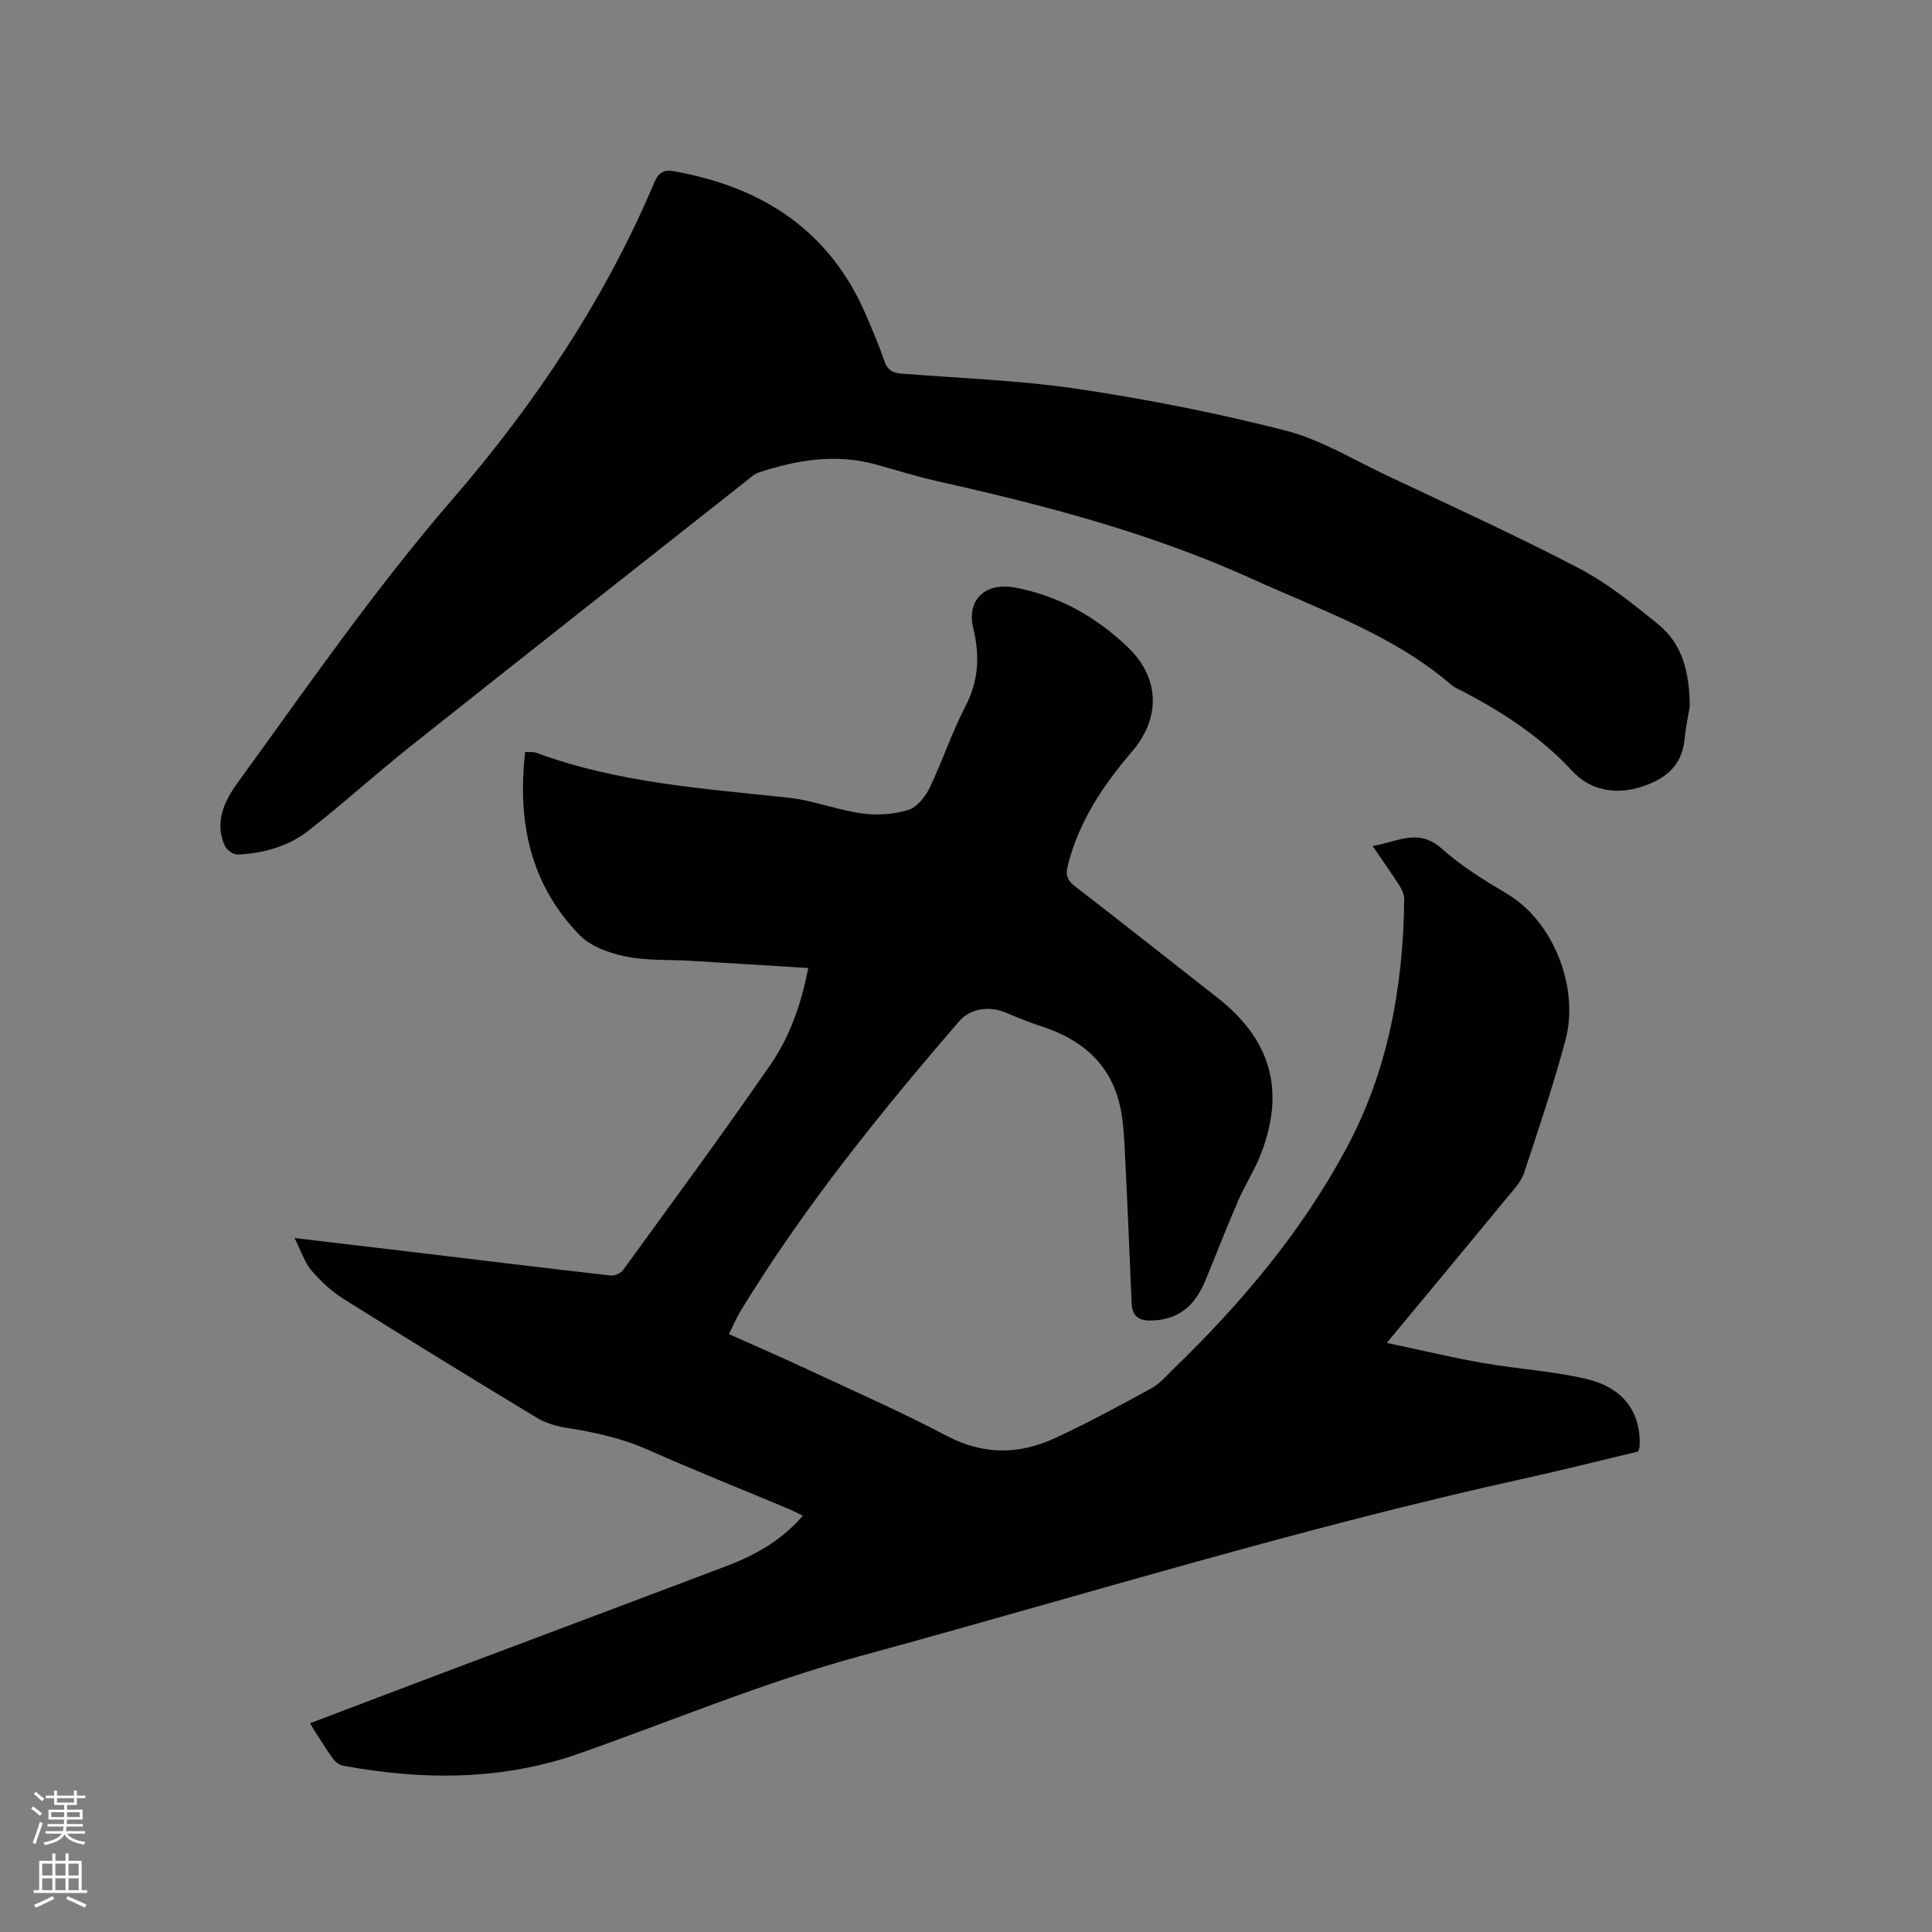 <svg enable-background="new 0 0 400 400" viewBox="0 0 400 400" xmlns="http://www.w3.org/2000/svg"><rect x="0" y="0" width="400" height="400" fill="#808080" stroke="none"/><path d="m6.44 374.46.42-.45c.65.47 1.27.95 1.85 1.44l-.45.49c-.65-.56-1.25-1.06-1.82-1.48m.93 7.33-.63-.26c.55-1.36 1.05-2.8 1.52-4.33.19.1.38.19.59.27-.46 1.29-.95 2.73-1.48 4.32m-.38-10.38.44-.42c.43.34 1.01.82 1.74 1.44l-.49.49c-.53-.51-1.09-1.01-1.69-1.51m2.5.35h1.72v-1.04h.59v1.04h3.52v-1.04h.59v1.04h1.75v.53h-1.75v1.42h-2.03v.97h3.22v2.03h-3.24c0 .35-.01.66-.03.93h3.32v.53h-3.37c-.03.27-.08.58-.15.94h3.96v.53h-3.71c.67.92 1.93 1.48 3.79 1.68-.13.24-.23.44-.29.59-2.13-.38-3.48-1.08-4.04-2.12-.43.97-1.77 1.72-4.03 2.23-.09-.19-.2-.37-.33-.55 2.1-.42 3.37-1.03 3.81-1.83h-3.36v-.53h3.58c.08-.29.13-.61.16-.94h-3.33v-.53h3.39c.02-.27.04-.58.04-.93h-3.23v-2.03h3.25v-.97h-2.07v-1.42h-1.73zm1.12 3.44v1h2.65c.01-.3.02-.44.01-.4v-.25-.35zm1.19-2h3.52v-.91h-3.52zm4.71 2h-2.63v.59c0 .15-.01.28-.01.4h2.64z" fill="#fbfcfa"/><path d="m13.56 383.74h.63v1.52h2.72v6.07h1.13v.6h-11.06v-.6h1.13v-6.07h2.73v-1.52h.63v1.52h2.1v-1.52zm-2.69 8.83.38.56c-1.24.63-2.53 1.25-3.85 1.85-.1-.21-.21-.42-.34-.63 1.36-.55 2.63-1.15 3.81-1.78m-2.13-4.27h2.1v-2.45h-2.1zm0 3.04h2.1v-2.46h-2.1zm2.72-3.04h2.1v-2.45h-2.1zm0 3.04h2.1v-2.46h-2.1zm6.07 3.6c-1.41-.71-2.7-1.3-3.86-1.78l.35-.56c1.45.62 2.75 1.19 3.88 1.72zm-1.25-9.09h-2.1v2.45h2.1zm-2.09 5.49h2.1v-2.46h-2.1z" fill="#fbfcfa"/><g fill="#010100"><path d="m64.19 356.78c9.67-3.67 19.15-7.28 28.65-10.86 19.21-7.24 38.45-14.44 57.65-21.72 5.89-2.23 11.31-5.26 15.72-10.38-1.05-.51-1.92-.99-2.83-1.38-9.76-4.09-19.6-8.01-29.28-12.3-5.4-2.4-11.01-3.61-16.77-4.52-2.14-.34-4.38-.99-6.21-2.1-13.41-8.11-26.77-16.3-40.05-24.63-2.47-1.55-4.71-3.66-6.61-5.89-1.4-1.64-2.08-3.9-3.48-6.68 8.43 1 15.77 1.86 23.1 2.74 14.1 1.69 28.19 3.41 42.3 5.02.83.1 2.12-.44 2.61-1.11 10.27-14.14 20.64-28.21 30.56-42.59 4.02-5.83 6.36-12.61 7.79-19.97-8.28-.5-16.37-1.01-24.47-1.49-4.44-.26-8.99 0-13.3-.89-3.37-.69-7.23-2.04-9.54-4.4-10.26-10.51-12.97-23.5-11.3-37.95 1.05.06 1.7-.05 2.24.15 16.9 6.27 34.68 7.42 52.36 9.34 5.11.56 10.06 2.54 15.18 3.25 3.11.43 6.53.18 9.52-.72 1.8-.55 3.53-2.71 4.42-4.56 2.67-5.52 4.58-11.43 7.41-16.86 2.77-5.31 3.02-10.49 1.65-16.16-1.45-5.97 2.51-9.64 8.7-8.46 9.02 1.71 16.71 6.04 23.27 12.31 6.62 6.32 6.9 14.61.9 21.62-5.99 7-11.01 14.48-13.3 23.57-.49 1.93-.16 3.07 1.44 4.3 9.9 7.65 19.72 15.4 29.56 23.12 11 8.63 14.02 19.06 9.07 32.11-1.31 3.44-3.36 6.59-4.83 9.97-2.36 5.43-4.49 10.96-6.75 16.44-2.35 5.68-5.92 8.15-11.19 8.3-2.87.08-3.99-1.06-4.1-3.77-.43-10.37-.86-20.74-1.39-31.11-.17-3.26-.31-6.59-1.05-9.75-2.04-8.67-8-13.63-16.23-16.28-2.51-.81-4.96-1.81-7.38-2.84-3.3-1.41-7.31-.91-9.63 1.78-16.37 18.95-32.07 38.41-45.17 59.82-.92 1.51-1.61 3.17-2.51 4.96 5.38 2.41 10.52 4.63 15.6 7 9.88 4.62 19.88 9.01 29.52 14.08 7.54 3.96 14.88 3.9 22.26.51 6.82-3.13 13.44-6.74 20.04-10.34 1.72-.93 3.08-2.56 4.52-3.95 14.1-13.63 26.65-28.49 35.95-45.86 8.6-16.06 11.72-33.46 11.92-51.49.01-.96-.49-2.03-1.03-2.87-1.65-2.58-3.44-5.08-5.52-8.13 5.07-.81 9.4-3.84 14.32.54 4.08 3.64 8.85 6.59 13.58 9.39 9.4 5.57 14.97 19.26 12.04 30.23-2.49 9.29-5.56 18.42-8.59 27.55-.61 1.82-2.11 3.39-3.38 4.93-8.08 9.82-16.21 19.59-25.03 30.23 7.05 1.49 13.44 3.03 19.9 4.16 7.08 1.24 14.33 1.66 21.31 3.28 7.84 1.81 11.49 7.01 11.13 14.07-.01.2-.11.4-.27.97-7.61 1.81-15.38 3.79-23.2 5.51-46.57 10.23-92.09 24.37-138.04 36.89-19.77 5.39-38.62 13.29-57.87 20.08-16.12 5.68-32.4 5.62-48.89 2.61-.74-.14-1.59-.63-2.04-1.22-1.22-1.59-2.27-3.32-3.37-5.01-.53-.75-.97-1.56-1.59-2.59z"/><path d="m349.85 146.21c-.27 1.7-.83 4.3-1.09 6.93-.56 5.78-4.49 8.44-9.36 9.89-5.13 1.54-10.28.5-13.84-3.36-6.61-7.16-14.52-12.27-23.02-16.7-.66-.34-1.39-.61-1.94-1.08-12.11-10.46-27.09-15.55-41.31-22.01-20.84-9.47-42.84-15.25-65.09-20.22-4.33-.97-8.58-2.32-12.87-3.5-8.31-2.29-16.39-.94-24.35 1.7-.86.29-1.6 1.02-2.34 1.61-23.22 18.33-46.46 36.62-69.62 55.02-7.13 5.67-13.89 11.81-21.06 17.42-4.25 3.33-9.43 4.8-14.82 5.01-.88.04-2.26-1.02-2.64-1.9-2.15-4.92.04-9.31 2.76-13.05 14.38-19.8 28.28-39.94 44.34-58.51 17.11-19.79 31.62-41.44 41.87-65.68.87-2.06 1.97-2.71 4.07-2.33 18.29 3.27 32.28 12.24 39.79 29.86 1.33 3.12 2.68 6.23 3.77 9.43.66 1.95 1.79 2.48 3.72 2.63 12.25.95 24.59 1.39 36.72 3.21 14.33 2.15 28.62 4.98 42.65 8.57 7.17 1.84 13.79 5.9 20.58 9.12 13.39 6.34 26.89 12.48 40.02 19.32 5.95 3.1 11.32 7.44 16.57 11.7 4.91 4.01 6.43 9.8 6.49 16.92z"/></g></svg>